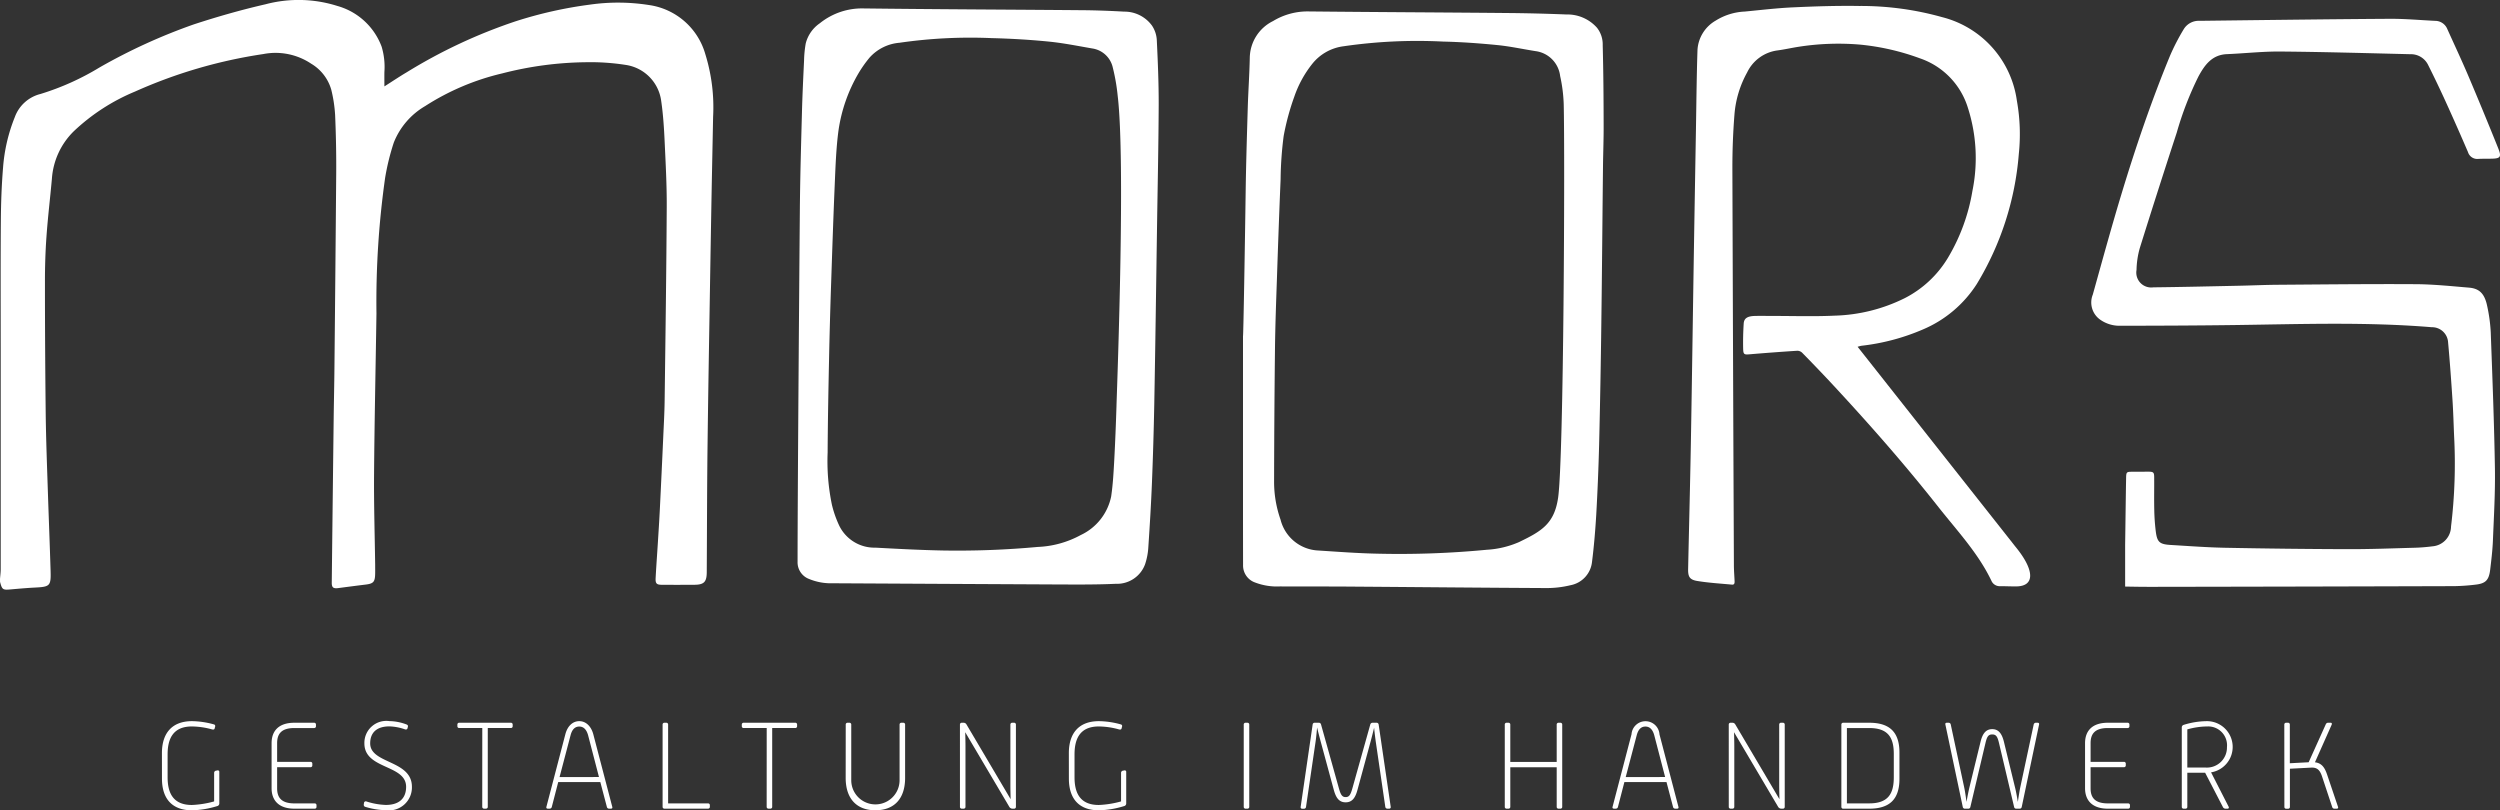 <svg xmlns="http://www.w3.org/2000/svg" width="227.649" height="73.783" viewBox="0 0 227.649 73.783"><rect x="0" y="0" width="227.649" height="73.783" fill="#333333" stroke="none"/><defs><style>.a{fill:#fff;}</style></defs><g transform="translate(113.825 36.891)"><g transform="translate(-113.825 -36.891)"><path class="a" d="M1.134,55.506c.022-.3.065-.6.065-.9q0-10.037,0-20.075c0-3.864-.017-7.728.012-11.593.012-1.626.066-3.256.2-4.876a15.327,15.327,0,0,1,1.074-4.625,3.347,3.347,0,0,1,2.335-2.1A23.66,23.66,0,0,0,10.19,8.926a51.945,51.945,0,0,1,8.622-3.937c2.14-.7,4.313-1.319,6.506-1.822a11.717,11.717,0,0,1,6.536.154,6.032,6.032,0,0,1,4.034,3.716,6.418,6.418,0,0,1,.249,2.3c-.007.413,0,.826,0,1.31.734-.466,1.367-.893,2.023-1.281a47.674,47.674,0,0,1,9.915-4.644A38.122,38.122,0,0,1,54.853,3.2a18.15,18.15,0,0,1,5.348.033,6.245,6.245,0,0,1,5.162,4.486,16.337,16.337,0,0,1,.706,5.7q-.062,3.092-.123,6.183-.069,3.77-.132,7.542c-.088,5.449-.187,10.9-.253,16.347-.046,3.8-.047,7.6-.07,11.4-.006.886-.253,1.133-1.14,1.138-.982.006-1.964.009-2.947,0-.481,0-.594-.116-.569-.605.055-1.053.134-2.106.2-3.158.064-1.022.131-2.044.182-3.066q.162-3.279.309-6.558c.051-1.131.116-2.263.13-3.394.076-5.87.159-11.74.191-17.61.011-1.994-.1-3.99-.191-5.983-.057-1.225-.134-2.454-.311-3.666A3.818,3.818,0,0,0,58.176,8.7a20.766,20.766,0,0,0-3.634-.255,31.687,31.687,0,0,0-7.66,1.014,22.4,22.4,0,0,0-7.034,2.981,6.709,6.709,0,0,0-2.858,3.328,21.569,21.569,0,0,0-.783,3.181,80.52,80.52,0,0,0-.793,12.37c-.072,4.866-.179,9.732-.218,14.6-.022,2.751.062,5.5.1,8.254,0,.281.006.562,0,.842-.014.764-.157.913-.906,1-.822.1-1.642.208-2.463.316-.439.058-.587-.056-.583-.491q.083-7.4.172-14.795c.019-1.564.056-3.129.071-4.694q.089-8.887.162-17.774.017-2.669-.1-5.339a12.641,12.641,0,0,0-.349-2.288A4.05,4.05,0,0,0,29.471,8.58,5.83,5.83,0,0,0,25.121,7.7a44.571,44.571,0,0,0-11.682,3.412,18.286,18.286,0,0,0-5.586,3.619A6.691,6.691,0,0,0,5.86,19.059c-.157,1.746-.367,3.488-.492,5.235-.1,1.377-.142,2.76-.141,4.139q0,5.974.068,11.947c.029,2.405.121,4.811.2,7.215s.175,4.807.247,7.211c.039,1.32-.07,1.409-1.405,1.475-.721.036-1.441.1-2.16.163-.792.074-.846.047-1.039-.679Z" transform="translate(-1.134 -2.779)"></path><path class="a" d="M112.348,6.458a2.614,2.614,0,0,0-.435-1.282A3.1,3.1,0,0,0,109.382,3.9c-1.261-.07-2.524-.119-3.786-.13-6.653-.057-13.307-.08-19.96-.162a6.119,6.119,0,0,0-3.972,1.352A3.168,3.168,0,0,0,80.381,6.8a10.186,10.186,0,0,0-.151,1.541c-.075,1.583-.151,3.167-.193,4.751-.079,2.977-.167,5.954-.191,8.932-.033,3.852-.205,25.157-.207,31.957A1.619,1.619,0,0,0,80.7,55.567a5.2,5.2,0,0,0,2.143.386q10.159.057,20.318.108c1.823.008,3.65.024,5.47-.06a2.716,2.716,0,0,0,2.651-1.778,6,6,0,0,0,.3-1.607c.131-1.946.249-3.894.327-5.842q.142-3.54.21-7.084c.1-5.352.169-10.7.25-16.056.056-3.755.137-7.51.154-11.264C112.527,10.4,112.444,8.427,112.348,6.458Zm-3.668,33.329c-.053,1.66-.117,3.319-.206,4.977-.06,1.1-.12,2.2-.279,3.28a4.98,4.98,0,0,1-2.776,3.52,8.917,8.917,0,0,1-3.911,1.081,80.045,80.045,0,0,1-8.633.324c-2.047-.04-4.1-.148-6.141-.259a3.568,3.568,0,0,1-3.3-2,9.837,9.837,0,0,1-.669-1.907,19.525,19.525,0,0,1-.389-4.754c.015-2.838.071-5.677.13-8.515q.072-3.494.192-6.988c.1-2.985.2-5.972.327-8.957.071-1.625.125-3.257.34-4.866a14.267,14.267,0,0,1,1.817-5.2A11.248,11.248,0,0,1,86.183,8.1a4.111,4.111,0,0,1,2.734-1.365,44.891,44.891,0,0,1,8.389-.423c1.734.043,3.47.144,5.2.315,1.333.131,2.653.4,3.975.628a2.25,2.25,0,0,1,1.859,1.726,17.994,17.994,0,0,1,.449,2.59C109.494,17.444,108.775,36.8,108.679,39.787Z" transform="translate(-7.012 -2.841)"></path><path class="a" d="M156.237,6.98a2.446,2.446,0,0,0-.522-1.59,3.6,3.6,0,0,0-2.786-1.208q-2.767-.112-5.539-.134c-5.973-.055-11.946-.08-17.919-.143a6.052,6.052,0,0,0-3.254.878A3.79,3.79,0,0,0,124.1,8.1c-.029,1.519-.138,3.037-.184,4.557-.077,2.566-.156,5.134-.192,7.7-.061,4.371-.205,13.113-.242,13.113V48.558q0,2.882.006,5.764a1.637,1.637,0,0,0,1.106,1.588,5.571,5.571,0,0,0,2.248.354c2.268.008,4.537,0,6.8.018,5.812.043,11.622.1,17.433.131a9.139,9.139,0,0,0,2.236-.261,2.417,2.417,0,0,0,1.952-2.119c.181-1.429.3-2.868.386-4.306q.18-3.2.262-6.4.132-5.486.2-10.973c.063-4.769.1-9.54.152-14.31.013-1.252.065-2.5.059-3.755C156.318,11.852,156.3,9.415,156.237,6.98Zm-4.061,41.207c-.345,2.392-1.538,3.06-3.555,4.037a8.53,8.53,0,0,1-2.929.7,83.6,83.6,0,0,1-9.957.358c-1.8-.036-3.6-.174-5.393-.289a3.713,3.713,0,0,1-3.44-2.808,10.38,10.38,0,0,1-.589-3.416q.012-6.067.081-12.134c.025-2.135.105-4.27.178-6.4.1-3.018.208-6.036.335-9.053a33.064,33.064,0,0,1,.277-3.929,22.769,22.769,0,0,1,.982-3.622,9.991,9.991,0,0,1,1.627-2.957,4.347,4.347,0,0,1,2.822-1.594,46.684,46.684,0,0,1,9.1-.43c1.648.038,3.3.156,4.936.319,1.172.117,2.33.372,3.5.555a2.587,2.587,0,0,1,2.21,2.262,13.9,13.9,0,0,1,.325,2.552C152.8,16.846,152.695,44.589,152.176,48.187Z" transform="translate(-10.295 -2.864)"></path><path class="a" d="M197.151,52.666c-.156-.192-.306-.388-.46-.582L182.729,34.4a3.511,3.511,0,0,1,.343-.091,19.688,19.688,0,0,0,5.586-1.479,10.838,10.838,0,0,0,4.924-4.147,26.907,26.907,0,0,0,3.826-11.85A17.211,17.211,0,0,0,197.232,12a9.128,9.128,0,0,0-6.8-7.614,27.374,27.374,0,0,0-7.558-1.019c-2.017-.033-4.037.034-6.052.127-1.462.068-2.919.244-4.376.382a5.44,5.44,0,0,0-2.65.829,3.307,3.307,0,0,0-1.647,2.636c-.08,2.405-.1,4.812-.141,7.219q-.1,5.713-.193,11.426c-.091,5.687-.168,11.373-.268,17.06-.068,3.862-.169,7.724-.252,11.586-.015.7.132.977.824,1.093,1.046.173,2.113.235,3.171.334.238.022.241-.167.234-.336-.02-.474-.06-.948-.062-1.422q-.078-18.084-.138-36.169c0-1.637.061-3.279.192-4.91a9.408,9.408,0,0,1,1.152-3.8,3.58,3.58,0,0,1,2.76-2.007c.638-.085,1.267-.229,1.9-.328a23.392,23.392,0,0,1,5.64-.2A21.8,21.8,0,0,1,188.39,8.13a6.9,6.9,0,0,1,4.381,4.511,14.98,14.98,0,0,1,.409,7.582,17.393,17.393,0,0,1-2.211,6.048,9.775,9.775,0,0,1-3.935,3.695,15.24,15.24,0,0,1-6.4,1.6c-1.873.089-3.755.025-5.633.027-.54,0-1.081-.014-1.62,0-.679.016-.994.208-1.025.688-.049.763-.068,1.531-.05,2.3.013.535.1.549.641.5q2.138-.18,4.281-.318a.641.641,0,0,1,.443.172q1.271,1.293,2.513,2.616c3.447,3.7,6.785,7.488,9.913,11.457,1.711,2.169,3.629,4.2,4.832,6.735a.82.82,0,0,0,.8.457c.474,0,.754.021,1.422.021C198.883,56.222,198.858,54.768,197.151,52.666Z" transform="translate(-13.575 -2.823)"></path><path class="a" d="M214.766,14.983a29.8,29.8,0,0,1,1.972-5.1c.574-1.056,1.233-1.978,2.6-2.035,1.626-.068,3.253-.252,4.877-.238,3.94.034,7.878.149,11.818.244a1.742,1.742,0,0,1,1.612.963q.817,1.629,1.575,3.288,1.056,2.319,2.062,4.66a.885.885,0,0,0,.939.623c.377-.019.755-.016,1.133-.019.882-.007,1.007-.14.678-.958q-1.327-3.305-2.719-6.585c-.61-1.433-1.273-2.843-1.913-4.263a1.2,1.2,0,0,0-1.116-.747c-1.38-.068-2.76-.194-4.139-.186-5.767.038-11.534.115-17.3.185a1.592,1.592,0,0,0-1.433.74,19.826,19.826,0,0,0-1.257,2.427c-1.7,4.123-3.135,8.341-4.427,12.606-.92,3.038-1.757,6.1-2.611,9.159a1.915,1.915,0,0,0,.646,2.26,3.049,3.049,0,0,0,1.818.575c3.542-.006,7.084-.019,10.626-.068,5.925-.081,11.852-.29,17.772.2a1.462,1.462,0,0,1,1.492,1.372c.16,1.747.285,3.5.4,5.248.071,1.075.1,2.154.145,3.231a47.708,47.708,0,0,1-.277,8.3,1.834,1.834,0,0,1-1.678,1.8c-.534.068-1.072.115-1.611.13-2.04.056-4.081.136-6.121.13q-5.573-.017-11.145-.127c-1.659-.032-3.317-.157-4.973-.256-1.007-.06-1.232-.255-1.356-1.218a18.852,18.852,0,0,1-.139-1.965c-.023-.993,0-1.986-.008-2.979,0-.44-.069-.508-.5-.51-.476,0-.95.006-1.426.006-.6,0-.62,0-.631.608-.036,2.018-.057,4.035-.088,6.053v3.793c.815.015,1.631.028,2.447.026q13.756-.021,27.513-.064a18.212,18.212,0,0,0,1.9-.131c.963-.1,1.266-.4,1.383-1.381.105-.876.211-1.755.247-2.635.088-2.188.218-4.379.183-6.567-.068-4.13-.228-8.259-.38-12.387a14.71,14.71,0,0,0-.322-2.391c-.231-1.132-.706-1.611-1.657-1.69-1.588-.132-3.181-.3-4.773-.314-4.2-.026-8.4.022-12.6.053-1.2.008-2.4.064-3.6.089-2.59.054-5.182.117-7.774.145A1.357,1.357,0,0,1,211.1,27.5a7.869,7.869,0,0,1,.3-2Q213.049,20.229,214.766,14.983Z" transform="translate(-16.549 -2.918)"></path><g transform="translate(14.745 65.668)"><path class="a" d="M17.072,76.677c0-1.861.954-2.915,2.736-2.915a7.731,7.731,0,0,1,1.984.292.156.156,0,0,1,.123.212l-.045.169c-.021.089-.112.112-.235.078a7.026,7.026,0,0,0-1.838-.268c-1.816,0-2.208,1.266-2.208,2.554v2.063c0,1.289.392,2.533,2.208,2.533a8.723,8.723,0,0,0,2.029-.325v-2.6a.2.2,0,0,1,.179-.2l.113-.021a.135.135,0,0,1,.179.145v2.88a.247.247,0,0,1-.2.225,8.449,8.449,0,0,1-2.286.381c-1.782,0-2.736-1.02-2.736-2.892Z" transform="translate(-17.072 -73.762)"></path><path class="a" d="M27.866,75.78c0-1.121.65-1.861,2.074-1.861h1.8a.159.159,0,0,1,.167.169v.145a.159.159,0,0,1-.167.168h-1.8c-1.233,0-1.57.583-1.57,1.378v1.7h3.038a.158.158,0,0,1,.167.168V77.8a.158.158,0,0,1-.167.167H28.37v1.918c0,.795.337,1.378,1.57,1.378h1.849a.159.159,0,0,1,.167.168v.145a.158.158,0,0,1-.167.167H29.94c-1.414,0-2.074-.75-2.074-1.86Z" transform="translate(-17.88 -73.774)"></path><path class="a" d="M36.961,81.2a.16.16,0,0,1,.225-.124,6.377,6.377,0,0,0,1.76.315c1.279,0,1.849-.661,1.849-1.648,0-2.051-3.8-1.569-3.8-3.956a2,2,0,0,1,2.276-2.03,4.63,4.63,0,0,1,1.547.3c.123.045.167.112.134.236l-.033.123c-.033.112-.135.124-.236.09a4.651,4.651,0,0,0-1.412-.268c-1.143,0-1.748.56-1.748,1.547,0,1.883,3.8,1.5,3.8,3.956a2.093,2.093,0,0,1-2.376,2.13,6.894,6.894,0,0,1-1.849-.3.193.193,0,0,1-.156-.234Z" transform="translate(-18.559 -73.762)"></path><path class="a" d="M48.422,74.4h-2.1a.159.159,0,0,1-.168-.168v-.145a.16.16,0,0,1,.168-.169h4.7a.16.16,0,0,1,.167.169v.145a.159.159,0,0,1-.167.168h-2.1v7.173a.159.159,0,0,1-.168.167h-.167a.159.159,0,0,1-.169-.167Z" transform="translate(-19.25 -73.774)"></path><path class="a" d="M56.642,74.95c.2-.761.684-1.188,1.266-1.188s1.076.438,1.279,1.2l1.725,6.6c.033.123-.022.167-.123.167h-.157a.2.2,0,0,1-.213-.167l-.594-2.254H55.992l-.583,2.254a.2.2,0,0,1-.214.167H55.05c-.1,0-.167-.044-.134-.167Zm3.06,3.9-.986-3.789c-.157-.582-.449-.807-.808-.807-.336,0-.638.191-.795.8l-1,3.8Z" transform="translate(-19.905 -73.762)"></path><path class="a" d="M66.353,74.088a.16.16,0,0,1,.168-.169h.167a.16.16,0,0,1,.168.169v7.173h3.632a.159.159,0,0,1,.168.168v.145a.159.159,0,0,1-.168.167H66.521a.158.158,0,0,1-.168-.167Z" transform="translate(-20.762 -73.774)"></path><path class="a" d="M76.417,74.4h-2.1a.159.159,0,0,1-.168-.168v-.145a.16.16,0,0,1,.168-.169h4.7a.16.16,0,0,1,.167.169v.145a.159.159,0,0,1-.167.168h-2.1v7.173a.158.158,0,0,1-.167.167h-.169a.159.159,0,0,1-.168-.167Z" transform="translate(-21.346 -73.774)"></path><path class="a" d="M84.379,74.088a.159.159,0,0,1,.167-.169h.168a.16.16,0,0,1,.168.169v5.066a2.2,2.2,0,1,0,4.4,0V74.088a.16.16,0,0,1,.169-.169h.168a.16.16,0,0,1,.167.169v4.852c0,1.895-.986,2.948-2.712,2.948-1.7,0-2.7-1.054-2.7-2.948Z" transform="translate(-22.112 -73.774)"></path><path class="a" d="M95.62,74.088a.159.159,0,0,1,.167-.169h.179a.3.3,0,0,1,.258.169l4.012,6.792c-.011-.45-.022-.942-.022-1.3V74.088a.16.16,0,0,1,.167-.169h.168a.16.16,0,0,1,.168.169v7.487a.159.159,0,0,1-.168.167h-.179a.345.345,0,0,1-.269-.191l-4-6.769c.012.448.023.952.023,1.3v5.492a.159.159,0,0,1-.168.167h-.168a.158.158,0,0,1-.167-.167Z" transform="translate(-22.953 -73.774)"></path><path class="a" d="M106.34,76.677c0-1.861.953-2.915,2.736-2.915a7.716,7.716,0,0,1,1.983.292.156.156,0,0,1,.124.212l-.045.169c-.021.089-.112.112-.235.078a7.026,7.026,0,0,0-1.838-.268c-1.816,0-2.208,1.266-2.208,2.554v2.063c0,1.289.392,2.533,2.208,2.533a8.723,8.723,0,0,0,2.029-.325v-2.6a.2.2,0,0,1,.179-.2l.112-.021a.135.135,0,0,1,.179.145v2.88a.247.247,0,0,1-.2.225,8.448,8.448,0,0,1-2.285.381c-1.783,0-2.736-1.02-2.736-2.892Z" transform="translate(-23.756 -73.762)"></path><path class="a" d="M123.554,74.088a.16.16,0,0,1,.168-.169h.168a.16.16,0,0,1,.167.169v7.487a.158.158,0,0,1-.167.167h-.168a.159.159,0,0,1-.168-.167Z" transform="translate(-25.045 -73.774)"></path><path class="a" d="M130.249,74.076a.175.175,0,0,1,.191-.157h.358a.2.2,0,0,1,.214.157l1.625,5.807c.167.6.3.807.616.807s.448-.2.616-.807l1.625-5.795a.215.215,0,0,1,.214-.169h.359a.186.186,0,0,1,.191.157l1.1,7.509a.134.134,0,0,1-.146.157h-.156a.184.184,0,0,1-.191-.157l-.874-5.974c-.045-.336-.112-.863-.146-1.243-.09.38-.224.908-.314,1.243L134.339,80c-.2.761-.493,1.166-1.086,1.166s-.885-.4-1.088-1.166l-1.188-4.383c-.09-.336-.235-.885-.325-1.266-.034.415-.091,1-.146,1.356l-.863,5.884a.183.183,0,0,1-.191.157H129.3a.134.134,0,0,1-.145-.157Z" transform="translate(-25.464 -73.774)"></path><path class="a" d="M149.248,74.088a.159.159,0,0,1,.167-.169h.168a.16.16,0,0,1,.168.169v3.4h4.225v-3.4a.16.16,0,0,1,.168-.169h.167a.16.16,0,0,1,.168.169v7.487a.158.158,0,0,1-.168.167h-.167a.159.159,0,0,1-.168-.167v-3.6h-4.225v3.6a.159.159,0,0,1-.168.167h-.168a.158.158,0,0,1-.167-.167Z" transform="translate(-26.969 -73.774)"></path><path class="a" d="M161.585,74.95a1.275,1.275,0,0,1,2.544.012l1.726,6.6c.034.123-.023.167-.123.167h-.157a.2.2,0,0,1-.214-.167l-.593-2.254h-3.834l-.583,2.254a.2.2,0,0,1-.213.167h-.145c-.1,0-.168-.044-.135-.167Zm3.059,3.9-.986-3.789c-.156-.582-.449-.807-.808-.807-.336,0-.638.191-.795.8l-1,3.8Z" transform="translate(-27.763 -73.762)"></path><path class="a" d="M171.295,74.088a.159.159,0,0,1,.167-.169h.179a.3.3,0,0,1,.258.169l4.012,6.792c-.011-.45-.023-.942-.023-1.3V74.088a.16.16,0,0,1,.168-.169h.168a.16.16,0,0,1,.168.169v7.487a.159.159,0,0,1-.168.167h-.179a.348.348,0,0,1-.269-.191l-4-6.769c.012.448.023.952.023,1.3v5.492a.159.159,0,0,1-.168.167h-.168a.158.158,0,0,1-.167-.167Z" transform="translate(-28.62 -73.774)"></path><path class="a" d="M182.379,74.088a.159.159,0,0,1,.167-.169h2.377c1.849,0,2.745.852,2.745,2.713v2.4c0,1.86-.9,2.712-2.745,2.712h-2.377a.158.158,0,0,1-.167-.167Zm2.544,7.173c1.76,0,2.23-.931,2.23-2.377V76.767c0-1.446-.471-2.365-2.23-2.365h-2.04v6.86Z" transform="translate(-29.45 -73.774)"></path><path class="a" d="M192.615,74.076c-.022-.1.033-.157.133-.157h.157a.193.193,0,0,1,.2.157l1.222,5.716c.079.359.156.908.213,1.334.079-.426.179-.964.269-1.334l1.009-4.136c.179-.739.481-1.154,1.064-1.154s.885.414,1.066,1.154l1.007,4.136c.091.359.191.908.259,1.334.067-.426.145-.964.224-1.334l1.221-5.716a.2.2,0,0,1,.2-.157h.156c.1,0,.157.056.134.157l-1.58,7.509a.184.184,0,0,1-.2.157h-.292a.185.185,0,0,1-.2-.145L197.5,75.768c-.134-.56-.246-.784-.617-.784s-.481.224-.616.784L194.889,81.6a.186.186,0,0,1-.2.145H194.4a.194.194,0,0,1-.2-.157Z" transform="translate(-30.216 -73.774)"></path><path class="a" d="M206.365,75.78c0-1.121.649-1.861,2.073-1.861h1.8a.159.159,0,0,1,.168.169v.145a.159.159,0,0,1-.168.168h-1.8c-1.233,0-1.569.583-1.569,1.378v1.7h3.037a.159.159,0,0,1,.168.168V77.8a.159.159,0,0,1-.168.167h-3.037v1.918c0,.795.336,1.378,1.569,1.378h1.849a.159.159,0,0,1,.168.168v.145a.159.159,0,0,1-.168.167h-1.849c-1.413,0-2.073-.75-2.073-1.86Z" transform="translate(-31.246 -73.774)"></path><path class="a" d="M215.886,74.323a.238.238,0,0,1,.179-.225,7.205,7.205,0,0,1,2.141-.336,2.347,2.347,0,0,1,.347,4.663l1.6,3.128c.044.09.011.179-.1.179h-.191a.272.272,0,0,1-.236-.157l-1.613-3.116H216.39v3.106a.158.158,0,0,1-.167.167h-.168a.159.159,0,0,1-.168-.167Zm2.186,3.665A1.829,1.829,0,0,0,220,76.128a1.715,1.715,0,0,0-1.794-1.883,6.71,6.71,0,0,0-1.816.268v3.475Z" transform="translate(-31.959 -73.762)"></path><path class="a" d="M225.977,74.088a.16.16,0,0,1,.168-.169h.168a.159.159,0,0,1,.167.169v3.519l1.715-.09,1.547-3.429c.068-.146.134-.169.235-.169h.225c.1,0,.134.079.079.2l-1.513,3.4c.605.079.873.448,1.1,1.1l1,2.959a.117.117,0,0,1-.123.167h-.213a.214.214,0,0,1-.2-.167l-.929-2.8c-.192-.56-.45-.807-1-.772l-1.916.1v3.475a.158.158,0,0,1-.167.167h-.168a.158.158,0,0,1-.168-.167Z" transform="translate(-32.714 -73.774)"></path></g></g></g></svg>